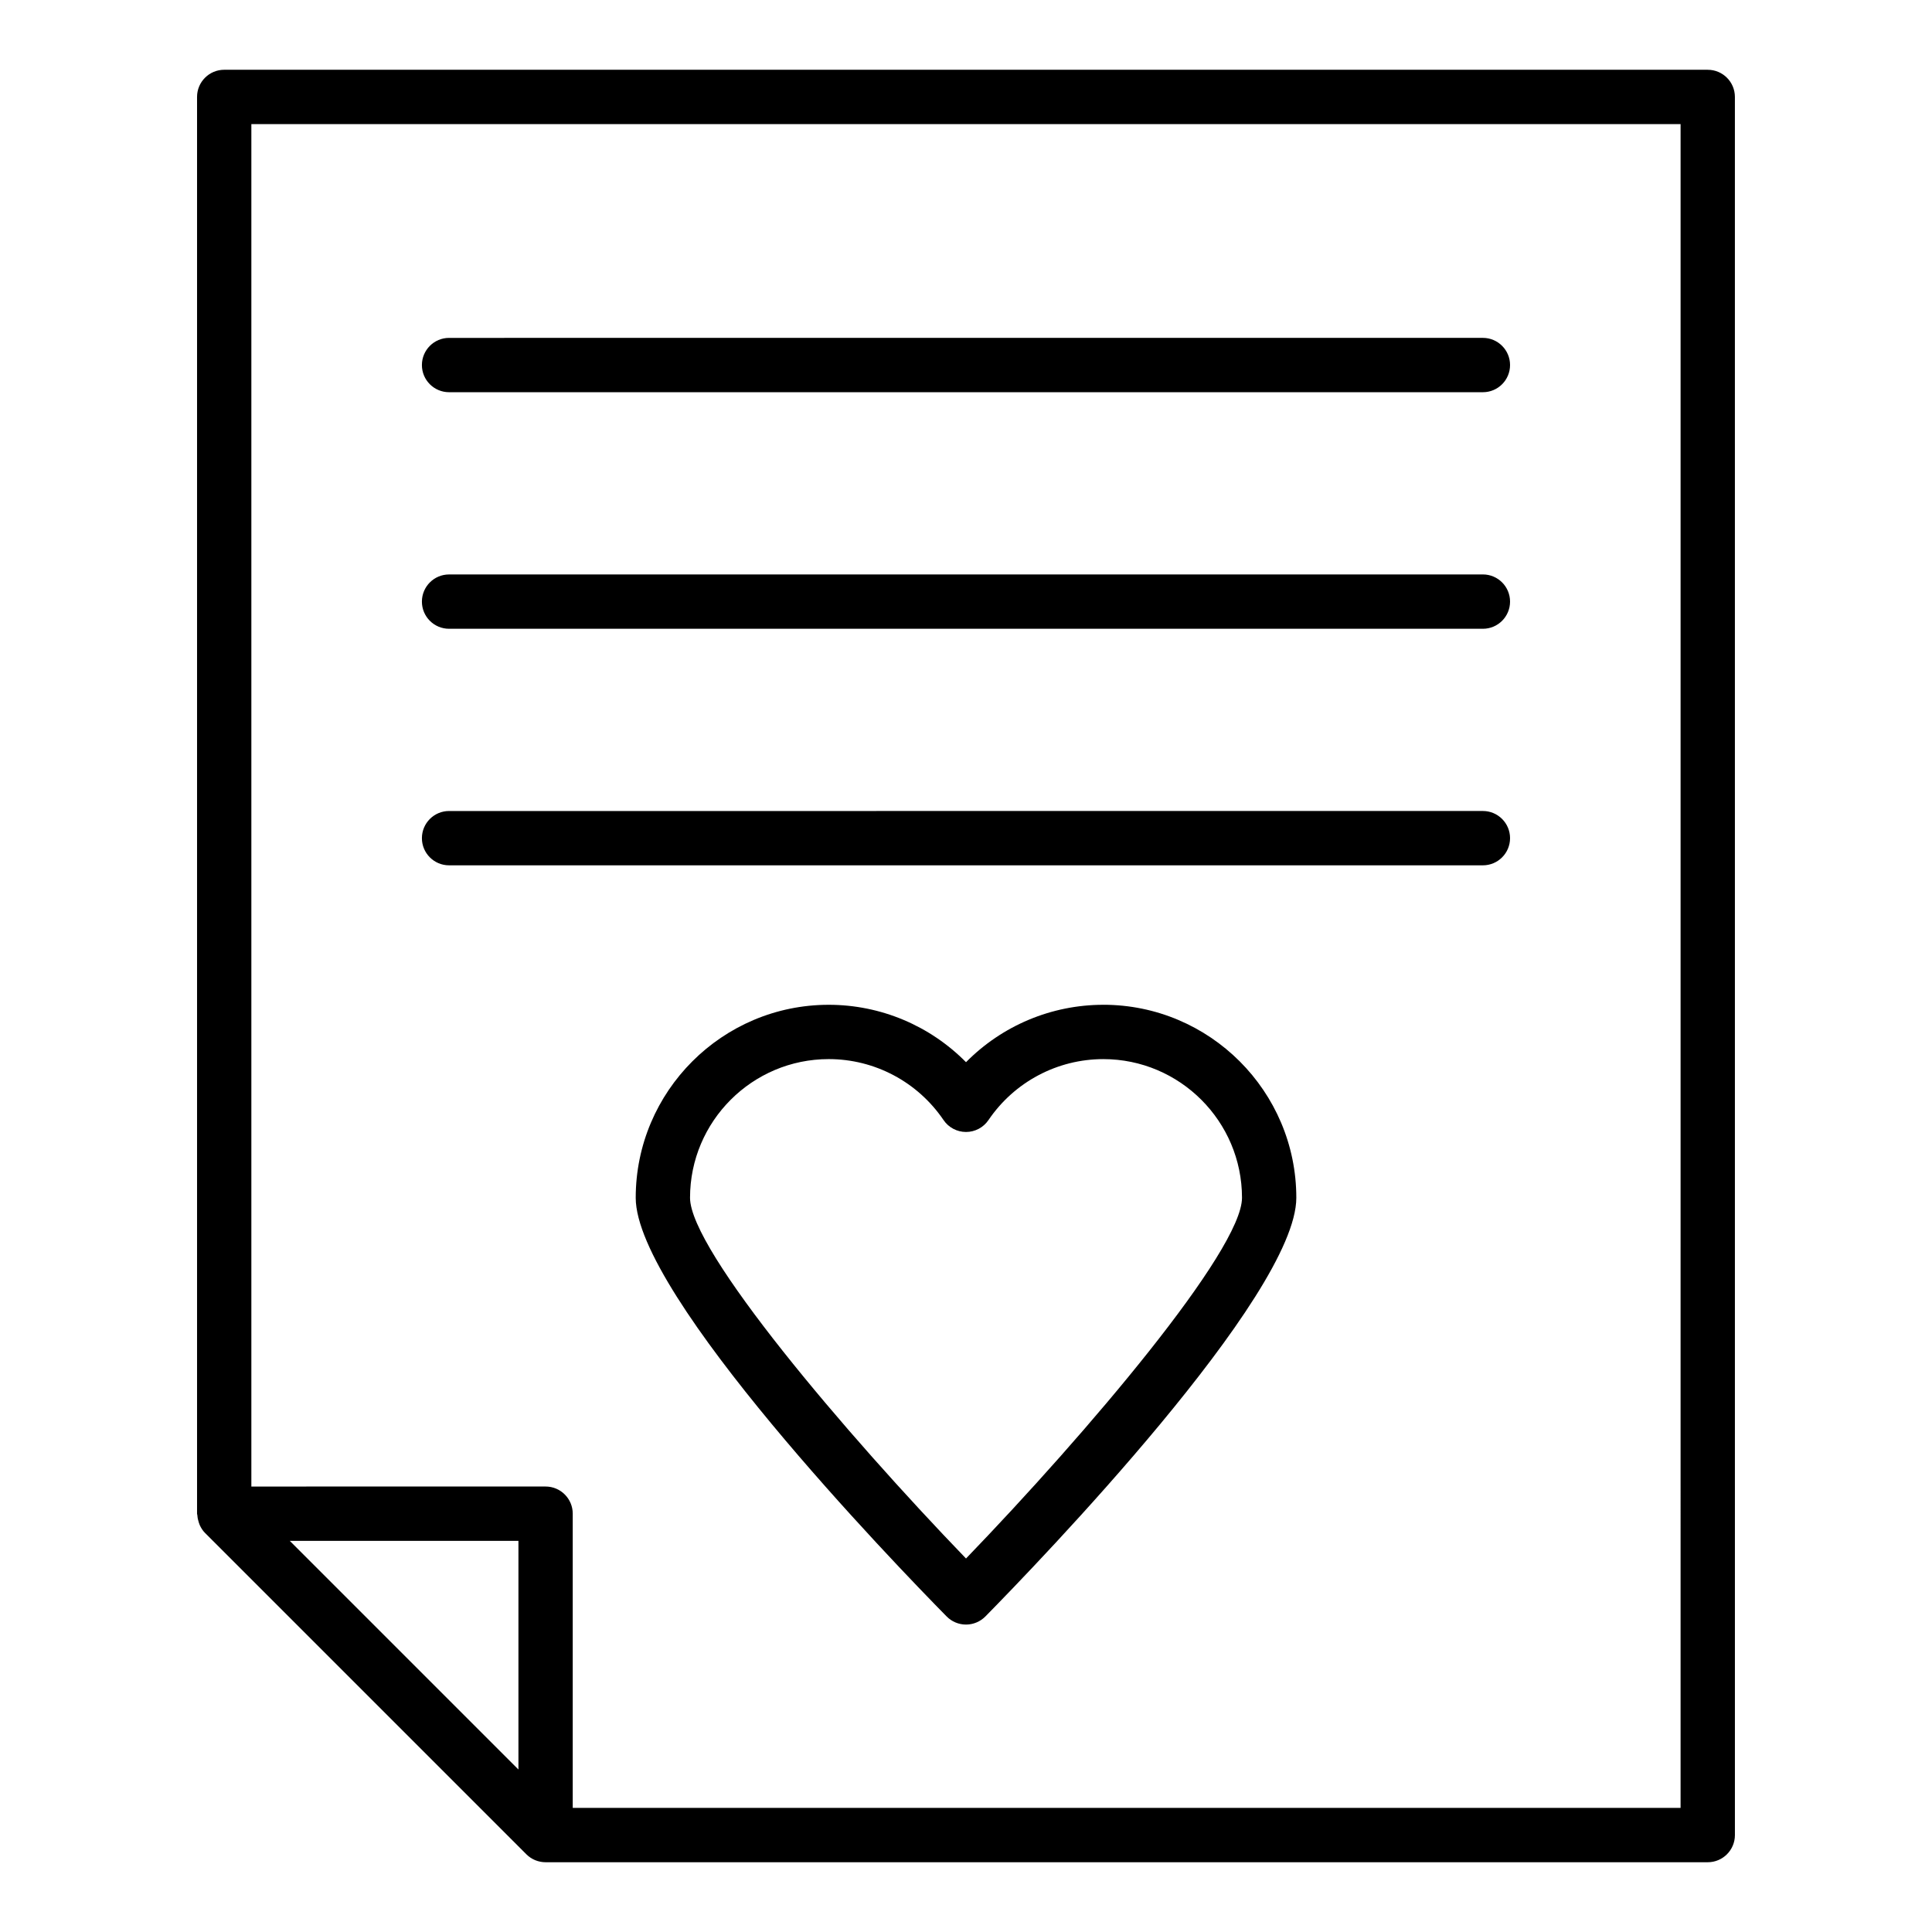 <?xml version="1.0" encoding="UTF-8"?>
<!-- Uploaded to: ICON Repo, www.svgrepo.com, Generator: ICON Repo Mixer Tools -->
<svg fill="#000000" width="800px" height="800px" version="1.1" viewBox="144 144 512 512" xmlns="http://www.w3.org/2000/svg">
 <g>
  <path d="m596.57 162.49h-393.15c-3.977 0-7.199 3.223-7.199 7.199v375.46c0 0.156 0.078 0.297 0.09 0.453 0.039 0.637 0.164 1.246 0.367 1.852 0.078 0.23 0.141 0.457 0.242 0.68 0.352 0.766 0.793 1.492 1.41 2.109l85.168 85.168c0.676 0.676 1.477 1.203 2.348 1.562 0.871 0.352 1.805 0.539 2.746 0.539h307.98c3.977 0 7.199-3.223 7.199-7.199l-0.004-460.62c0-3.977-3.219-7.199-7.195-7.199zm-315.18 450.45-60.598-60.598h60.598zm307.98 10.176h-293.59v-77.973c0-3.977-3.223-7.199-7.199-7.199l-77.969 0.004v-361.06h378.76z"/>
  <path d="m263.01 247.94h273.97c3.977 0 7.199-3.223 7.199-7.199 0-3.977-3.223-7.199-7.199-7.199l-273.97 0.004c-3.977 0-7.199 3.223-7.199 7.199 0 3.973 3.223 7.195 7.199 7.195z"/>
  <path d="m263.01 310.63h273.97c3.977 0 7.199-3.223 7.199-7.199 0-3.977-3.223-7.199-7.199-7.199l-273.97 0.004c-3.977 0-7.199 3.223-7.199 7.199 0 3.973 3.223 7.195 7.199 7.195z"/>
  <path d="m263.01 373.32h273.97c3.977 0 7.199-3.223 7.199-7.199s-3.223-7.199-7.199-7.199l-273.97 0.004c-3.977 0-7.199 3.223-7.199 7.199 0 3.973 3.223 7.195 7.199 7.195z"/>
  <path d="m436.39 410.28c-13.805 0-26.855 5.559-36.387 15.211-9.527-9.648-22.578-15.211-36.383-15.211-28.203 0-51.148 22.945-51.148 51.148 0 25.906 68.641 96.973 82.398 110.95 1.352 1.375 3.203 2.148 5.133 2.148s3.777-0.773 5.133-2.148c13.758-13.984 82.402-85.051 82.402-110.96-0.004-28.199-22.949-51.145-51.148-51.145zm-36.387 146.74c-31.969-33.141-73.137-81.645-73.137-95.594 0-20.266 16.484-36.754 36.754-36.754 12.191 0 23.562 6.039 30.426 16.152 1.336 1.977 3.57 3.16 5.957 3.16s4.613-1.18 5.953-3.156c6.867-10.113 18.246-16.152 30.434-16.152 20.266 0 36.754 16.484 36.754 36.754-0.004 13.945-41.168 62.449-73.141 95.59z"/>
 </g>
</svg>